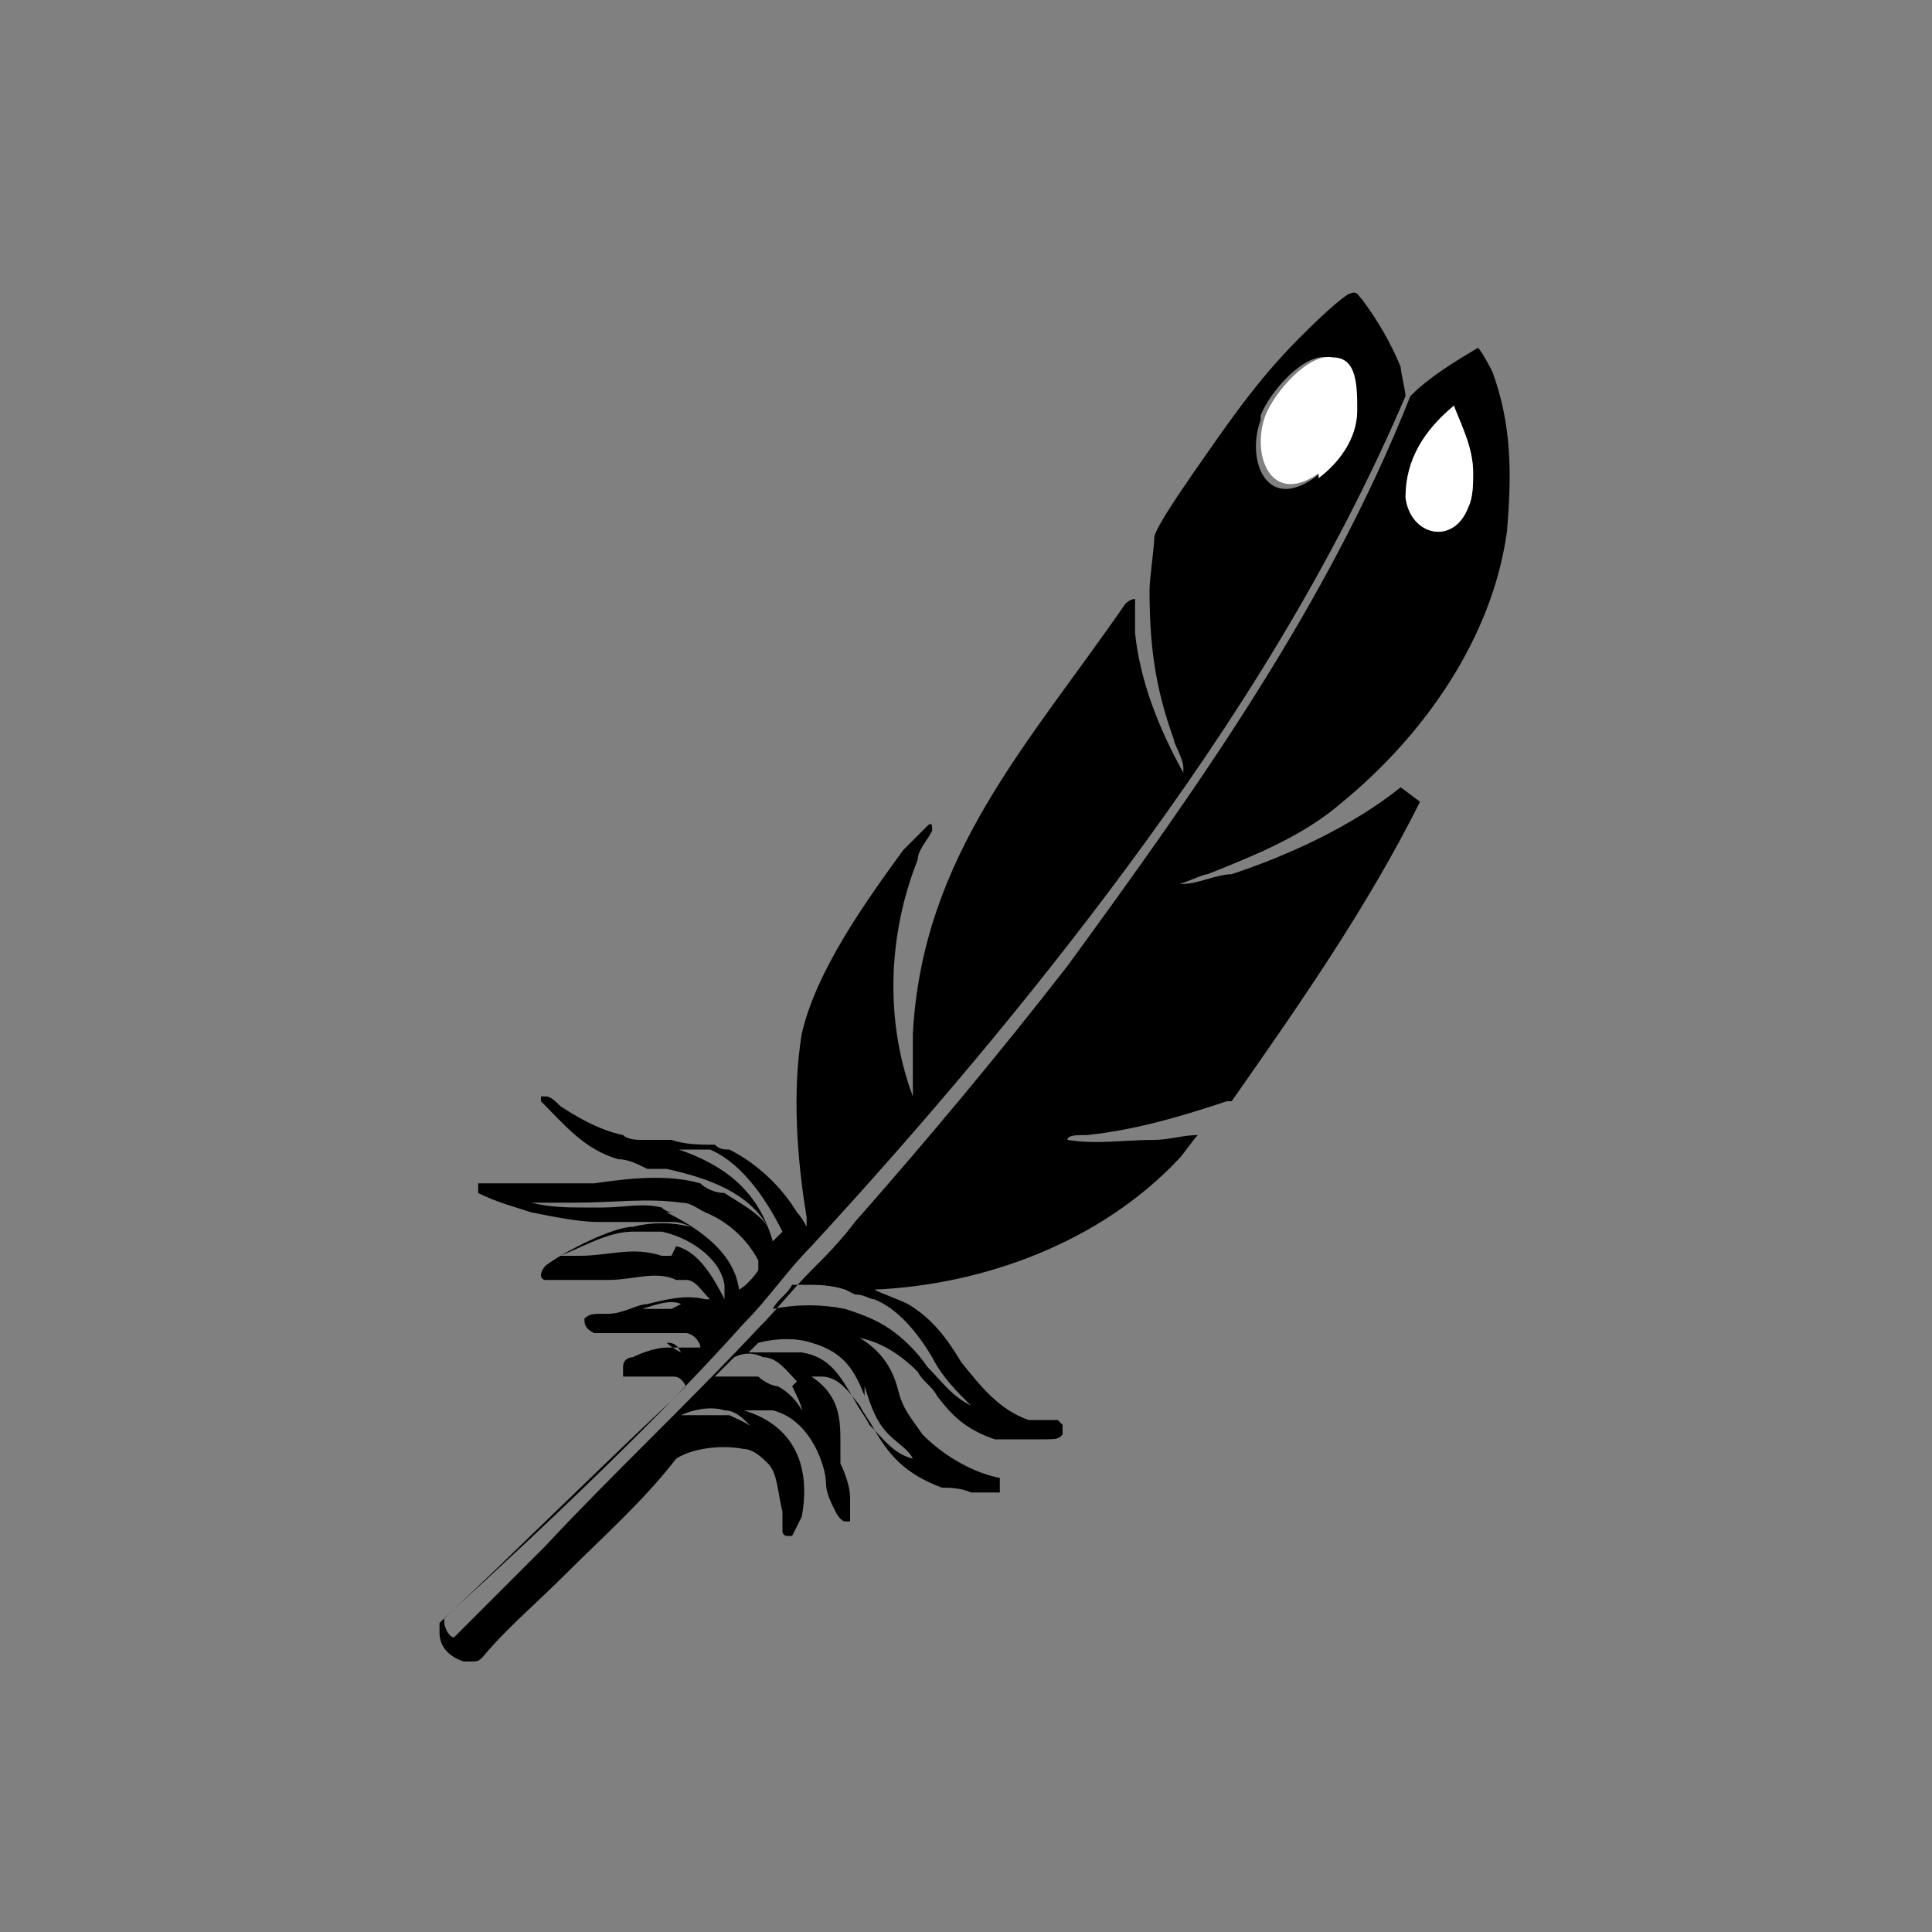 <?xml version="1.0" encoding="UTF-8"?>
<svg id="Layer_2" xmlns="http://www.w3.org/2000/svg" version="1.1" viewBox="0 0 40 40">
  <rect x="0" y="0" width="40" height="40" fill="#808080" stroke="none"/>
  <!-- Generator: Adobe Illustrator 29.6.1, SVG Export Plug-In . SVG Version: 2.1.1 Build 9)  -->
  <defs>
    <style>
      .st0 {
        fill: #fff;
      }
    </style>
  </defs>
  <g id="Layer_1-2">
    <g>
      <path d="M29,16.3c-1,.8-2.3,1.4-3.5,1.8-.3,0-.7.2-1,.2,0,0-.1,0-.1,0,0,0,0,0,0,0,.1,0,.5-.2.6-.2,1-.4,2-.8,2.8-1.5,1.7-1.4,3.1-3.4,3.4-5.6.1-1.2.1-2.2-.3-3.3,0,0-.2-.4-.3-.5h0c-.5.3-1,.6-1.4,1-1.7,4.3-4.4,8.1-7.1,11.8-1.4,1.8-2.9,3.6-4.4,5.3-.3.4-.6.7-.9,1-.4.4-.7.8-1.1,1.2-1.5,1.6-3.1,3.1-4.4,4.5-.4.4-.8.8-1.2,1.2-.2.2-.5.5-.7.7h0c-.1,0-.2-.2-.2-.3,0,0,0,0,0-.1,2.3-2.1,4.5-4.2,6.2-6.1.5-.5.9-1.1,1.4-1.6h0c2.3-2.5,4.5-5.1,6.5-7.8,2.3-3.1,4.3-6.3,5.8-9.8,0-.1-.1-.5-.1-.6-.2-.5-.5-1-.8-1.4-.1-.1-.1-.2-.3-.1-.3.2-.8.7-1,.9-.9.9-1.5,1.8-2.2,2.8-.2.3-.7,1-.8,1.3,0,.2-.1.9-.1,1.1,0,1.1.1,2,.5,3.1,0,.1.2.4.2.6,0,0,0,.1,0,.1-.5-.9-.9-1.9-1-2.9,0-.1,0-.6,0-.7,0,0-.1,0-.2.1-2,2.9-4.2,5.2-4.4,8.9,0,.5,0,1,0,1.5v-.2c-.6-1.6-.5-3.4.1-4.9,0-.2.2-.4.3-.6,0-.1,0-.2-.1-.1,0,0-.4.4-.5.5-.8,1.1-1.8,2.5-2.1,3.8-.2,1.2-.1,2.6.1,3.8,0,0,0,.1,0,.2,0,0,0,0,0,0,0,0-.1-.2-.2-.3-.3-.5-.8-1-1.4-1.3-.1,0-.2,0-.3-.1-.3,0-.6,0-.9-.1-.2,0-.4,0-.6,0-.1,0-.3,0-.4-.1-.5-.1-1-.4-1.3-.6,0,0,0,0,0,0-.1-.1-.2-.2-.3-.2,0,0-.1,0-.1,0,0,0,0,0,0,.1,0,0,0,0,0,0,.5.5.9,1,1.6,1.2.2,0,.4.1.6.2,0,0,.1,0,.2,0,0,0,.1,0,.2,0,.9.2,1.7.5,2.1,1.2-.2-.3-.6-.5-.9-.7-.2,0-.4-.1-.5-.2-.7-.2-1.5-.1-2.2,0-.3,0-.7,0-1,0-.5,0-.9,0-1.3,0,0,0,0,0-.1,0h0c0,.1,0,.2,0,.2.4.2.8.3,1.1.4.5.1,1,.2,1.4.2.1,0,.2,0,.4,0,.2,0,.4,0,.7,0,.1,0,.3,0,.4,0s.2,0,.4.1c0,0,0,0,0,0-.4-.1-.8-.1-1.2,0-.4,0-1.4.5-1.8.8h0c0,0-.1.1-.1.2,0,0,0,.1.1.1h0c.2,0,.4,0,.6,0,.1,0,.2,0,.3,0,.1,0,.2,0,.4,0,.5,0,1-.2,1.4,0,0,0,.1,0,.2,0,.2,0,.3.2.5.4h0s0,0,0,0c0,0,0,0-.1,0-.4-.1-.8,0-1.2.1-.2,0-.5.2-.8.2h-.1c-.2,0-.3,0-.4.1,0,.1,0,.2.2.3,0,0,0,0,0,0h0c.2,0,.3,0,.5,0s.3,0,.5,0,.2,0,.3,0c.2,0,.4,0,.6,0,0,0,.1,0,.2.1,0,0,.1.1.1.2,0,0-.1,0-.2,0-.1,0-.3,0-.5,0h0c-.2,0-.5.1-.7.2,0,0-.2,0-.2.2,0,0,0,.1,0,.2,0,0,0,0,0,0h0c.1,0,.3,0,.5,0s.4,0,.5,0c.1,0,.2,0,.3.2l-.3.3c-1.6,1.5-3.2,3.1-4.8,4.6h0c0,0,0,.2,0,.2h0c0,.3.2.5.5.6,0,0,0,0,.1,0,.2,0,.2,0,.3-.1,0,0,0,0,0,0,.5-.6,1.1-1.1,1.7-1.7.8-.8,1.6-1.5,2.3-2.4.3-.2.9-.3,1.4-.2.2,0,.4.2.5.3.2.2.2.6.3,1,0,.1,0,.3,0,.4,0,0,0,0,0,0,0,0,0,.1.1.1,0,0,0,0,.1,0,0,0,.1-.2.2-.4h0c.2-1.1-.2-1.9-1.2-2.2h0c.2,0,.4,0,.6,0,.4.1.7.4.9.8.1.2.2.5.2.7,0,.2.1.4.2.6,0,0,.1.2.2.2,0,0,0,0,.1,0,0,0,0-.2,0-.4,0,0,0,0,0,0,0,0,0,0,0-.1,0-.2-.1-.5-.2-.7,0-.1,0-.2,0-.4,0-.5,0-1-.6-1.4h0c0,0,.2,0,.2,0,.3,0,.5.2.8.6.1.2.2.3.3.5.3.5.6.9,1.4,1.2,0,0,0,0,0,0,.1,0,.4,0,.6.1.4,0,.5,0,.6,0,0,0,0-.1,0-.2,0,0,0,0,0-.1h0c-.5-.1-1.1-.4-1.6-.9-.2-.3-.4-.5-.5-.9-.1-.4-.3-.8-.8-1.1,0,0,0,0,0,0,.5.1.9.4,1.2.7.1.2.3.3.4.5.3.4.6.7,1.2.9.1,0,.3,0,.4,0,0,0,.3,0,.5,0,.4,0,.4,0,.5-.1,0,0,0-.1,0-.2,0,0,0,0-.1-.1,0,0-.2,0-.3,0h0c-.1,0-.2,0-.3,0-.6-.2-1-.7-1.4-1.2-.3-.5-.6-.9-1.1-1.2-.2-.1-.5-.2-.7-.3,0,0,0,0,0,0,2.3-.1,4.7-1,6.3-2.7.1-.1.3-.4.4-.5,0,0,0,0,0,0-.3,0-.6.1-.9.1-.6,0-1.2.1-1.8,0,0-.1.2-.1.4-.1,1-.1,2-.4,2.9-.7h.1c1.4-2,2.8-4,3.9-6.2,0,0,0,0,0,0h0ZM30.1,8.4h0c.2.5.4.9.4,1.4,0,.2,0,.5-.1.7-.3.8-1.2.6-1.3-.2,0-.8.4-1.4,1-1.9ZM26.1,8.6c.2-.5.9-1.3,1.4-1.2.5,0,.5.6.5,1.1,0,.6-.4,1.1-.8,1.4-1,.7-1.4-.4-1.1-1.2h0ZM13.5,23.8c0,0-.1,0-.2,0,0,0,0,0,.1,0,.1,0,.3,0,.4,0,.3,0,.5,0,.7,0,0,0,.2,0,.2,0,.7.3,1.2,1.1,1.5,1.7l-.2.2h0c-.4-1.4-1.5-1.8-2.6-2.1h0ZM14,25.1c-.1,0-.2,0-.3-.1-.4-.1-.8,0-1.2,0-.1,0-.3,0-.4,0-.3,0-.7,0-1.1-.1.3,0,.6,0,.9,0,.8,0,1.5-.1,2.2,0,.2,0,.3.1.5.2.5.2.9.6,1.1,1,0,0,0,0,0,0,0,0,0,.1,0,.2,0,0-.2.3-.4.4-.1-.8-.9-1.3-1.5-1.6ZM13.9,26c0,0-.1,0-.2,0-.6-.2-1.1,0-1.7,0-.1,0-.2,0-.4,0,.5-.2,1-.5,1.5-.5.2,0,.4,0,.6,0,.5.1,1.2.5,1.3,1.1,0,.2,0,.2,0,.3,0,0,0,0,0,0-.3-.6-.6-1-1-1.1h0ZM13.9,27.1c-.2,0-.4,0-.6,0h0c.3-.1.6-.2.8-.1.2,0,.4.2.5.4,0,.1,0,.1,0,.1s0,0,0,0c0,0,0,0,0,0,0,0,0-.1,0-.1-.1-.2-.3-.4-.5-.4ZM13.7,27.8s0,0,.1,0c.1,0,.2,0,.3.2h0s0,0,0,0c0,0-.2-.1-.3-.2ZM15,29.2s0,0,0,0c.3,0,.5.3.7.5-.1-.2-.4-.3-.6-.4-.3,0-.6,0-1,0,.2-.1.6-.2.9-.1h0ZM16.4,28.7c.1.2.2.4.2.5-.1-.2-.3-.4-.5-.5-.1,0-.3-.1-.4-.2-.3,0-.6,0-.9,0l.4-.4c.2-.1.4-.1.6,0,.3,0,.5.3.7.5h0ZM17.9,28.7c.1.3.2.7.5,1,.2.2.4.3.5.5-.4-.1-.6-.4-.9-.7-.1-.2-.2-.3-.3-.5-.3-.5-.5-.9-1.1-1-.1,0-.2,0-.4,0-.2,0-.5,0-.7,0l.2-.2c.4-.1.8-.1,1.1,0h0c.7.2.9.6,1.1,1.1ZM17.7,26.8c.2,0,.3.1.4.1.5.2.9.7,1.2,1.2.2.4.5.7.8,1-.4-.2-.6-.5-.9-.8-.2-.3-.5-.6-.8-.8-.3-.2-.6-.3-.9-.4-.5-.1-1-.1-1.5,0,.1-.2.3-.3.4-.5,0,0,0,0,.3,0h0c.2,0,.5,0,.8.1h0Z"/>
      <path class="st0" d="M27.3,9.8c-1,.7-1.4-.4-1.1-1.2.2-.5.9-1.3,1.4-1.2.5,0,.5.6.5,1.1,0,.6-.4,1.1-.8,1.4h0Z"/>
      <path class="st0" d="M30.4,10.5c-.3.8-1.2.6-1.3-.2,0-.8.4-1.4,1-1.9h0c.2.5.4.9.4,1.4,0,.2,0,.5-.1.7Z"/>
    </g>
  </g>
</svg>